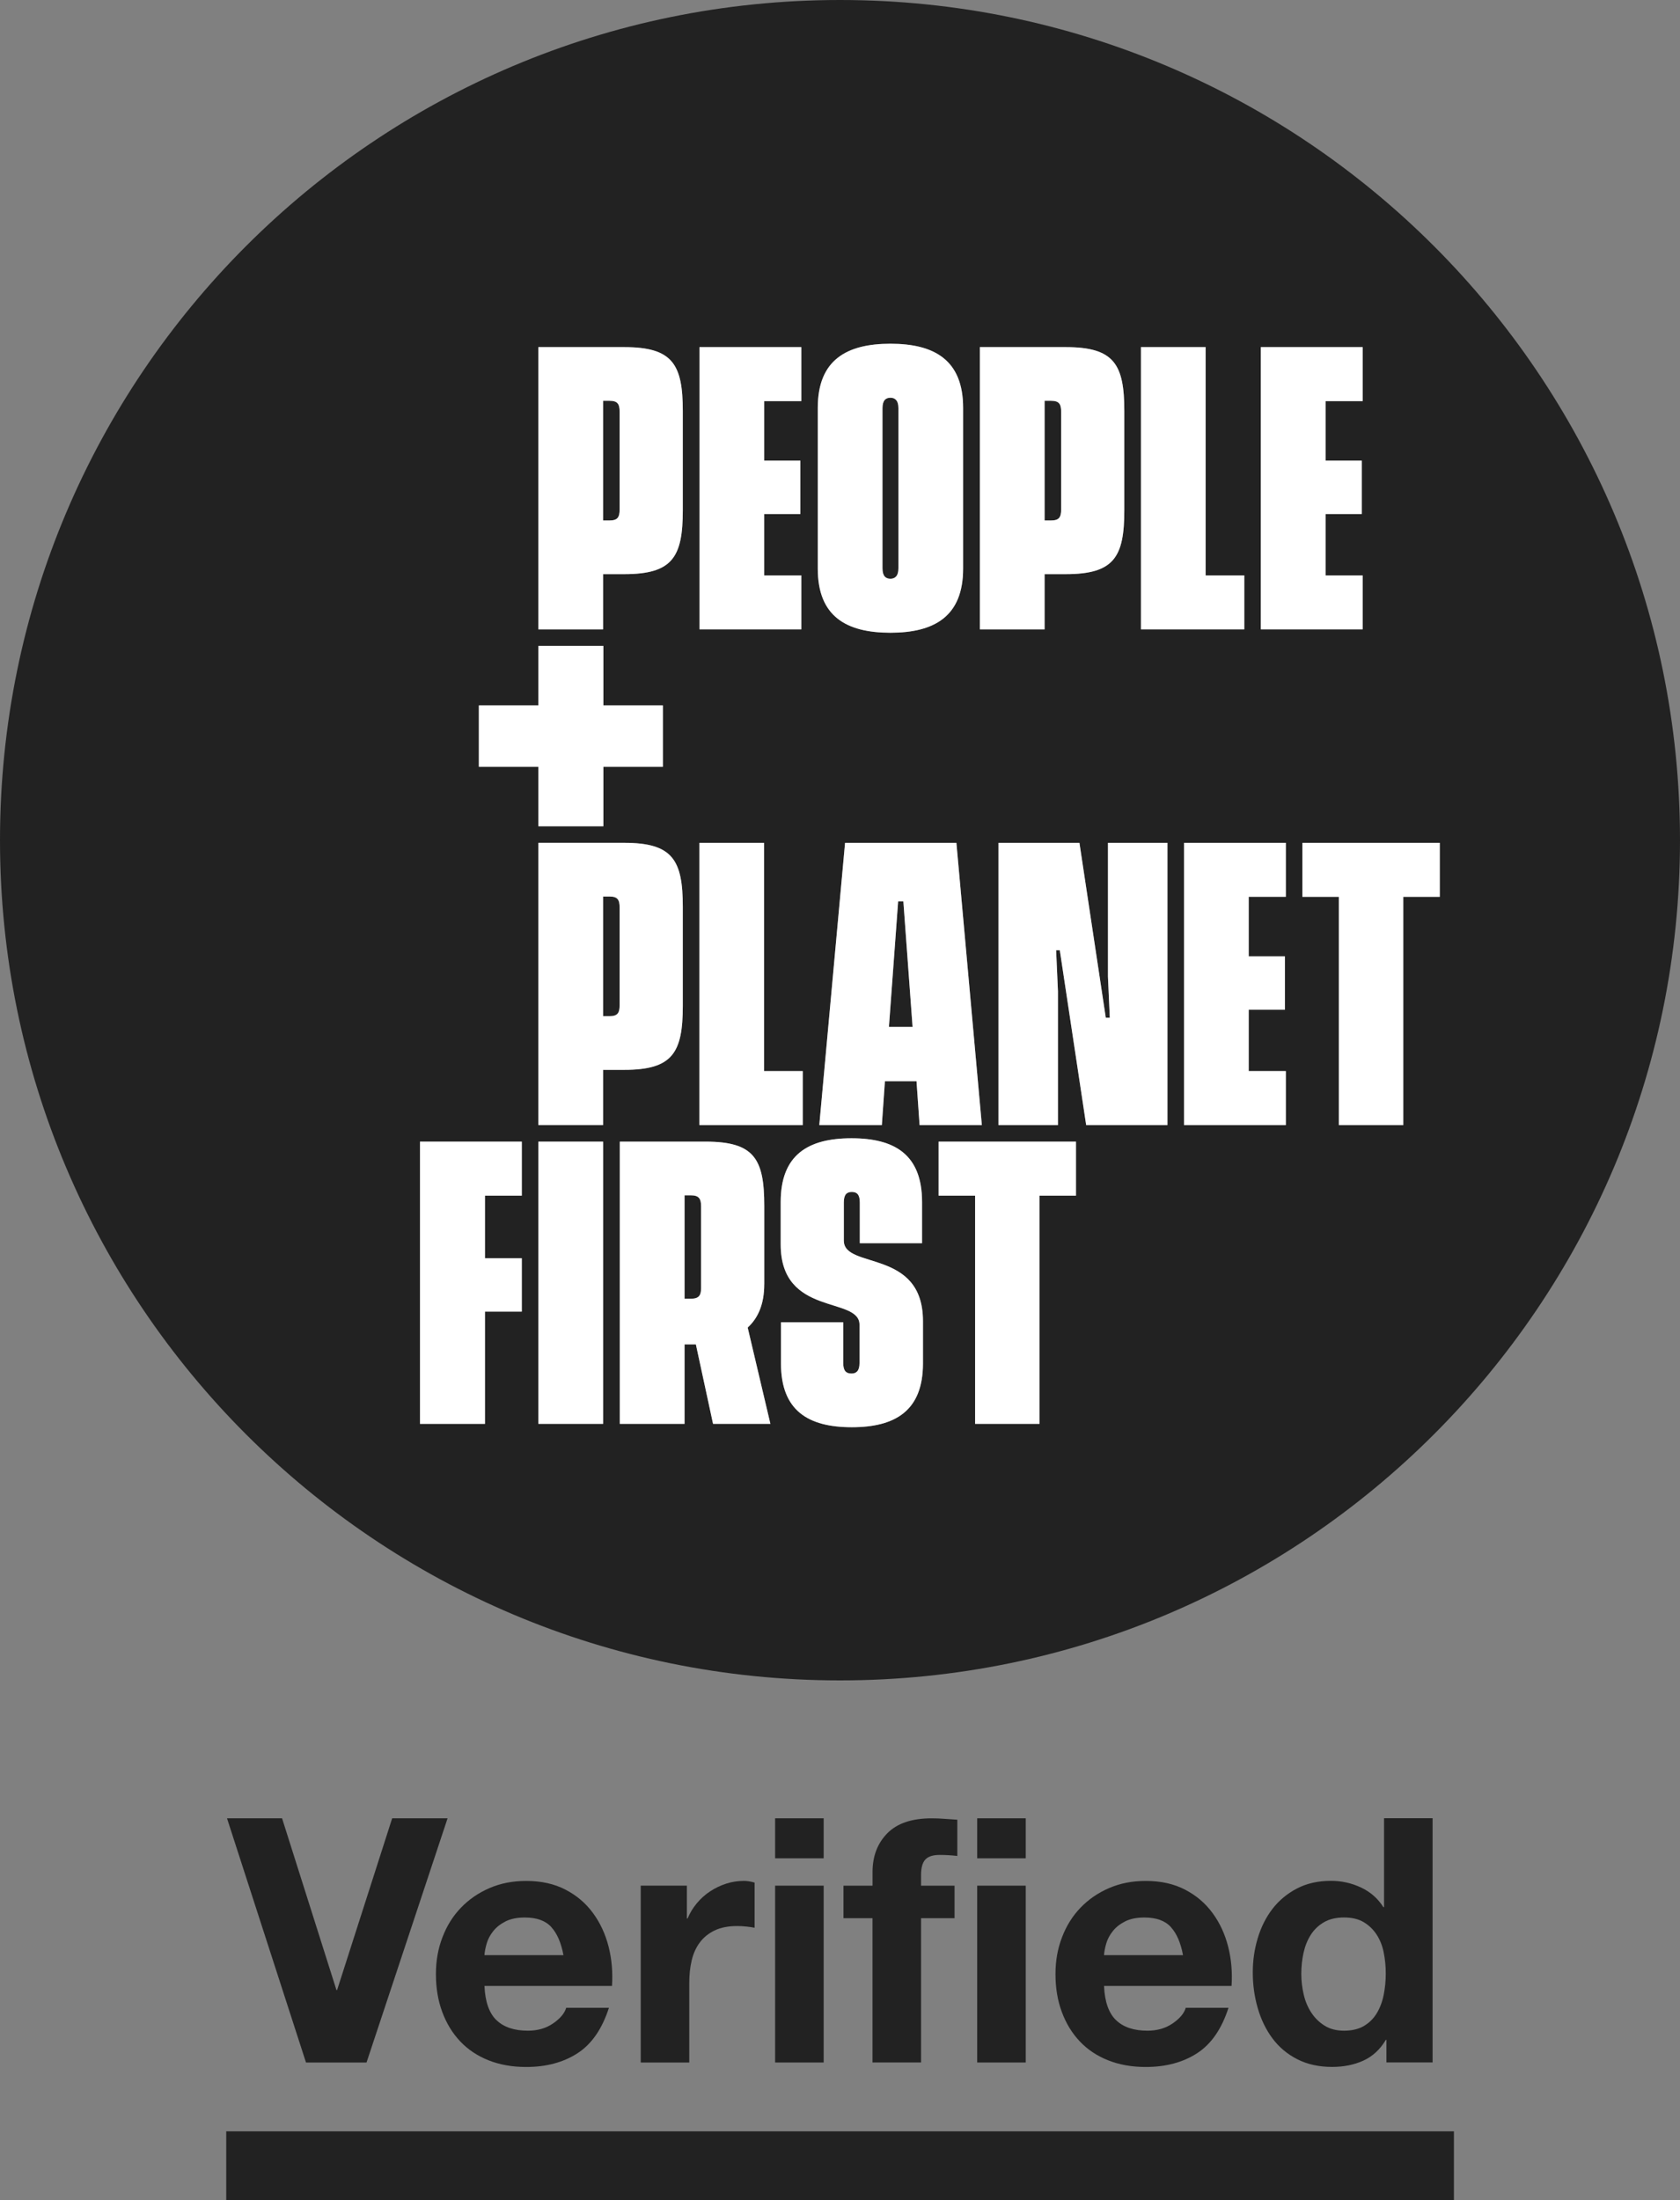 <svg id="Layer_1" data-name="Layer 1" xmlns="http://www.w3.org/2000/svg" viewBox="0 0 521.52 682.83">
  <rect x="0" y="0" width="521.52" height="682.83" fill="#808080" stroke="none"/>
  <defs>
    <style>
      .cls-1 {
        fill: #fff;
      }

      .cls-2 {
        fill: #222;
      }
    </style>
  </defs>
  <rect class="cls-2" x="70.23" y="661.46" width="381.11" height="21.38"></rect>
  <g>
    <path class="cls-2" d="M94.99,640.1l-24.52-75.79h17.09l16.88,53.29h.21l17.09-53.29h17.2l-25.16,75.79h-18.79Z"></path>
    <path class="cls-2" d="M154.11,626.94c2.26,2.19,5.52,3.29,9.77,3.29,3.04,0,5.66-.76,7.85-2.28,2.19-1.52,3.54-3.13,4.03-4.83h13.27c-2.12,6.58-5.38,11.29-9.77,14.12-4.39,2.83-9.7,4.25-15.92,4.25-4.32,0-8.21-.69-11.68-2.07-3.47-1.38-6.41-3.34-8.81-5.89-2.41-2.55-4.26-5.59-5.57-9.13-1.31-3.54-1.96-7.43-1.96-11.68s.67-7.92,2.02-11.46c1.34-3.54,3.25-6.6,5.73-9.18,2.48-2.58,5.43-4.62,8.86-6.1,3.43-1.49,7.23-2.23,11.41-2.23,4.67,0,8.74.9,12.21,2.71,3.47,1.8,6.32,4.23,8.54,7.27,2.23,3.04,3.84,6.51,4.83,10.4.99,3.89,1.34,7.96,1.06,12.21h-39.59c.21,4.88,1.45,8.42,3.71,10.61ZM171.15,598.07c-1.8-1.98-4.55-2.97-8.23-2.97-2.41,0-4.4.41-6,1.22-1.59.81-2.87,1.82-3.82,3.03-.96,1.2-1.63,2.48-2.02,3.82-.39,1.34-.62,2.55-.69,3.61h24.52c-.71-3.82-1.96-6.72-3.77-8.7Z"></path>
    <path class="cls-2" d="M213.23,585.22v10.19h.21c.71-1.7,1.66-3.27,2.87-4.72,1.2-1.45,2.58-2.69,4.14-3.71,1.56-1.02,3.22-1.82,4.99-2.39,1.77-.57,3.61-.85,5.52-.85.99,0,2.09.18,3.29.53v14.01c-.71-.14-1.56-.27-2.55-.37-.99-.11-1.95-.16-2.87-.16-2.76,0-5.1.46-7.01,1.38-1.91.92-3.45,2.18-4.62,3.77-1.17,1.59-2,3.45-2.49,5.57-.5,2.12-.74,4.42-.74,6.9v24.73h-15.07v-54.88h14.33Z"></path>
    <path class="cls-2" d="M240.62,576.73v-12.42h15.07v12.42h-15.07ZM255.69,585.22v54.88h-15.07v-54.88h15.07Z"></path>
    <path class="cls-2" d="M261.84,595.31v-10.08h9.02v-4.25c0-4.88,1.52-8.88,4.56-11.99,3.04-3.11,7.64-4.67,13.8-4.67,1.34,0,2.69.05,4.03.16,1.34.11,2.65.2,3.93.27v11.25c-1.77-.21-3.61-.32-5.52-.32-2.05,0-3.52.48-4.41,1.43-.89.96-1.33,2.57-1.33,4.83v3.29h10.4v10.08h-10.4v44.79h-15.07v-44.79h-9.02Z"></path>
    <path class="cls-2" d="M303.35,576.73v-12.42h15.07v12.42h-15.07ZM318.42,585.22v54.88h-15.07v-54.88h15.07Z"></path>
    <path class="cls-2" d="M346.44,626.94c2.26,2.19,5.52,3.29,9.76,3.29,3.04,0,5.66-.76,7.86-2.28,2.19-1.52,3.54-3.13,4.03-4.83h13.27c-2.12,6.58-5.38,11.29-9.77,14.12-4.39,2.83-9.7,4.25-15.92,4.25-4.32,0-8.21-.69-11.68-2.07-3.47-1.38-6.41-3.34-8.81-5.89-2.41-2.55-4.26-5.59-5.57-9.13-1.31-3.54-1.96-7.43-1.96-11.68s.67-7.92,2.02-11.46c1.34-3.54,3.25-6.6,5.73-9.18,2.48-2.58,5.43-4.62,8.86-6.1,3.43-1.49,7.23-2.23,11.41-2.23,4.67,0,8.74.9,12.21,2.71,3.47,1.8,6.32,4.23,8.54,7.27,2.23,3.04,3.84,6.51,4.83,10.4.99,3.89,1.34,7.96,1.06,12.21h-39.59c.21,4.88,1.45,8.42,3.72,10.61ZM363.48,598.07c-1.8-1.98-4.55-2.97-8.23-2.97-2.41,0-4.41.41-6,1.22-1.59.81-2.87,1.82-3.82,3.03-.96,1.2-1.63,2.48-2.02,3.82-.39,1.34-.62,2.55-.69,3.61h24.52c-.71-3.82-1.96-6.72-3.77-8.7Z"></path>
    <path class="cls-2" d="M430.19,633.09c-1.77,2.97-4.09,5.11-6.95,6.42-2.87,1.31-6.1,1.96-9.71,1.96-4.1,0-7.71-.8-10.83-2.39-3.11-1.59-5.68-3.75-7.7-6.47-2.02-2.72-3.54-5.85-4.56-9.39-1.03-3.54-1.54-7.22-1.54-11.04s.51-7.23,1.54-10.67c1.03-3.43,2.55-6.46,4.56-9.08,2.02-2.62,4.55-4.72,7.59-6.32,3.04-1.59,6.58-2.39,10.61-2.39,3.25,0,6.35.69,9.29,2.07,2.94,1.38,5.25,3.41,6.95,6.1h.21v-27.6h15.07v75.79h-14.33v-7.01h-.21ZM429.55,605.97c-.42-2.09-1.15-3.93-2.18-5.52-1.03-1.59-2.35-2.88-3.98-3.87-1.63-.99-3.68-1.49-6.16-1.49s-4.56.5-6.26,1.49c-1.7.99-3.06,2.3-4.09,3.93-1.03,1.63-1.77,3.49-2.23,5.57-.46,2.09-.69,4.26-.69,6.53,0,2.12.25,4.25.74,6.37s1.29,4.02,2.39,5.68c1.1,1.66,2.48,3.01,4.14,4.03,1.66,1.03,3.66,1.54,6,1.54,2.48,0,4.55-.5,6.21-1.49,1.66-.99,2.99-2.32,3.98-3.98.99-1.66,1.7-3.56,2.12-5.68.42-2.12.64-4.32.64-6.58s-.21-4.44-.64-6.53Z"></path>
  </g>
  <g>
    <polygon class="cls-2" points="278.8 279.76 275.95 318.7 283.28 318.7 280.42 279.76 278.8 279.76"></polygon>
    <path class="cls-2" d="M276.42,179.61c1.33,0,2.47-.76,2.47-3.24v-49.7c0-2.48-1.14-3.24-2.47-3.24-1.43,0-2.48.76-2.48,3.24v49.7c0,2.48,1.05,3.24,2.48,3.24Z"></path>
    <path class="cls-2" d="M214.5,370.97h-2v32.08h2c2.38,0,3.14-.95,3.14-3.33v-25.33c0-2.48-.76-3.43-3.14-3.43Z"></path>
    <path class="cls-2" d="M260.76,0C116.75,0,0,116.75,0,260.76s116.75,260.76,260.76,260.76,260.76-116.75,260.76-260.76S404.77,0,260.76,0ZM391.4,107.73h31.61v16.76h-11.52v18.47h11.23v16.57h-11.23v19.04h11.52v16.76h-31.61v-87.59ZM354.18,107.73h20.09v70.84h12v16.76h-32.09v-87.59ZM304.18,107.73h26.66c15.04,0,18.18,5.33,18.18,19.9v30.66c0,14.57-3.14,19.9-18.18,19.9h-6.57v17.14h-20.09v-87.59ZM304.8,349.17h-19.33l-.95-13.61h-9.81l-.95,13.61h-19.42l8-87.59h34.56l7.9,87.59ZM253.86,126.58c0-14.85,8.85-19.9,22.56-19.9s22.56,5.05,22.56,19.9v49.89c0,14.85-8.95,19.9-22.56,19.9s-22.56-5.05-22.56-19.9v-49.89ZM217.14,107.73h31.61v16.76h-11.52v18.47h11.23v16.57h-11.23v19.04h11.52v16.76h-31.61v-87.59ZM217.11,261.58h20.09v70.84h12v16.76h-32.09v-87.59ZM167.13,107.73h26.66c15.04,0,18.18,5.33,18.18,19.9v30.66c0,14.57-3.14,19.9-18.18,19.9h-6.57v17.14h-20.09v-87.59ZM148.65,218.92h18.47v-18.47h20.18v18.47h18.47v19.04h-18.47v18.47h-20.18v-18.47h-18.47v-19.04ZM161.98,371.07h-11.42v19.42h11.42v16.57h-11.42v34.85h-20.18v-87.59h31.61v16.76ZM167.13,261.58h26.66c15.04,0,18.18,5.33,18.18,19.9v30.66c0,14.57-3.14,19.9-18.18,19.9h-6.57v17.14h-20.09v-87.59ZM187.21,441.9h-20.09v-87.59h20.09v87.59ZM221.35,441.9l-5.33-24.66h-3.52v24.66h-20.09v-87.59h26.66c15.04,0,18.18,5.33,18.18,19.9v24.37c0,6.28-2,10.57-5.14,13.42l7.05,29.89h-17.8ZM286.51,423.15c0,14.66-8.57,19.8-22.09,19.8s-21.99-5.14-21.99-19.8v-12.76h19.33v12.66c0,2.48.95,3.24,2.57,3.24,1.43,0,2.48-.76,2.48-3.24v-11.9c0-8.95-24.47-2.38-24.47-24.94v-13.14c0-14.66,8.57-19.8,21.99-19.8s21.9,5.14,21.9,19.8v12.76h-19.33v-12.66c0-2.48-.95-3.24-2.48-3.24s-2.48.76-2.48,3.24v11.9c0,8.95,24.56,2.38,24.56,24.94v13.14ZM334.02,371.07h-11.33v70.83h-19.99v-70.83h-11.33v-16.76h42.65v16.76ZM362.41,349.17h-25.23l-8.19-54.27h-1.14l.57,12.76v41.51h-18.47v-87.59h25.13l8.19,54.27h1.24l-.57-12.76v-41.51h18.47v87.59ZM399.16,278.33h-11.52v18.47h11.23v16.57h-11.23v19.04h11.52v16.76h-31.61v-87.59h31.61v16.76ZM435.62,278.34v70.83h-19.99v-70.83h-11.33v-16.76h42.65v16.76h-11.33Z"></path>
    <path class="cls-2" d="M192.36,311.94v-30.28c0-2.48-.67-3.43-3.14-3.43h-2v37.13h2c2.47,0,3.14-.95,3.14-3.43Z"></path>
    <path class="cls-2" d="M329.41,158.1v-30.28c0-2.48-.67-3.43-3.14-3.43h-2v37.13h2c2.48,0,3.14-.95,3.14-3.43Z"></path>
    <path class="cls-2" d="M192.36,158.1v-30.28c0-2.48-.67-3.43-3.14-3.43h-2v37.13h2c2.48,0,3.14-.95,3.14-3.43Z"></path>
  </g>
  <g>
    <path class="cls-1" d="M187.21,178.19h6.57c15.04,0,18.18-5.33,18.18-19.9v-30.66c0-14.57-3.14-19.9-18.18-19.9h-26.66v87.59h20.09v-17.14ZM187.21,124.39h2c2.48,0,3.14.95,3.14,3.43v30.28c0,2.48-.67,3.43-3.14,3.43h-2v-37.13Z"></path>
    <polygon class="cls-1" points="248.75 178.57 237.23 178.57 237.23 159.53 248.46 159.53 248.46 142.96 237.23 142.96 237.23 124.49 248.75 124.49 248.75 107.73 217.14 107.73 217.14 195.32 248.75 195.32 248.75 178.57"></polygon>
    <path class="cls-1" d="M276.42,196.37c13.61,0,22.56-5.05,22.56-19.9v-49.89c0-14.85-8.95-19.9-22.56-19.9s-22.56,5.05-22.56,19.9v49.89c0,14.85,8.85,19.9,22.56,19.9ZM273.95,126.68c0-2.48,1.05-3.24,2.48-3.24,1.33,0,2.47.76,2.47,3.24v49.7c0,2.48-1.14,3.24-2.47,3.24-1.43,0-2.48-.76-2.48-3.24v-49.7Z"></path>
    <path class="cls-1" d="M324.27,178.19h6.57c15.04,0,18.18-5.33,18.18-19.9v-30.66c0-14.57-3.14-19.9-18.18-19.9h-26.66v87.59h20.09v-17.14ZM324.27,124.39h2c2.48,0,3.14.95,3.14,3.43v30.28c0,2.48-.67,3.43-3.14,3.43h-2v-37.13Z"></path>
    <polygon class="cls-1" points="386.26 178.57 374.26 178.57 374.26 107.73 354.18 107.73 354.18 195.32 386.26 195.32 386.26 178.57"></polygon>
    <polygon class="cls-1" points="423.01 178.57 411.49 178.57 411.49 159.53 422.73 159.53 422.73 142.96 411.49 142.96 411.49 124.49 423.01 124.49 423.01 107.73 391.4 107.73 391.4 195.32 423.01 195.32 423.01 178.57"></polygon>
    <polygon class="cls-1" points="167.13 256.44 187.31 256.44 187.31 237.97 205.78 237.97 205.78 218.92 187.31 218.92 187.31 200.45 167.13 200.45 167.13 218.92 148.65 218.92 148.65 237.97 167.13 237.97 167.13 256.44"></polygon>
    <path class="cls-1" d="M187.21,332.03h6.57c15.04,0,18.18-5.33,18.18-19.9v-30.66c0-14.57-3.14-19.9-18.18-19.9h-26.66v87.59h20.09v-17.14ZM187.21,278.24h2c2.47,0,3.14.95,3.14,3.43v30.28c0,2.48-.67,3.43-3.14,3.43h-2v-37.13Z"></path>
    <polygon class="cls-1" points="249.19 332.41 237.2 332.41 237.2 261.58 217.11 261.58 217.11 349.17 249.19 349.17 249.19 332.41"></polygon>
    <polygon class="cls-1" points="130.37 441.9 150.55 441.9 150.55 407.06 161.98 407.06 161.98 390.49 150.55 390.49 150.55 371.07 161.98 371.07 161.98 354.31 130.37 354.31 130.37 441.9"></polygon>
    <rect class="cls-1" x="167.13" y="354.31" width="20.09" height="87.59"></rect>
    <path class="cls-1" d="M237.25,398.58v-24.37c0-14.57-3.14-19.9-18.18-19.9h-26.66v87.59h20.09v-24.66h3.52l5.33,24.66h17.8l-7.05-29.89c3.14-2.86,5.14-7.14,5.14-13.42ZM217.64,399.73c0,2.38-.76,3.33-3.14,3.33h-2v-32.08h2c2.38,0,3.14.95,3.14,3.43v25.32Z"></path>
    <path class="cls-1" d="M261.95,385.06v-11.9c0-2.48.95-3.24,2.48-3.24s2.48.76,2.48,3.24v12.66h19.33v-12.76c0-14.66-8.38-19.8-21.9-19.8s-21.99,5.14-21.99,19.8v13.14c0,22.56,24.47,15.99,24.47,24.94v11.9c0,2.48-1.05,3.24-2.48,3.24-1.62,0-2.57-.76-2.57-3.24v-12.66h-19.33v12.76c0,14.66,8.47,19.8,21.99,19.8s22.09-5.14,22.09-19.8v-13.14c0-22.57-24.56-16-24.56-24.94Z"></path>
    <polygon class="cls-1" points="291.37 371.07 302.7 371.07 302.7 441.9 322.69 441.9 322.69 371.07 334.02 371.07 334.02 354.31 291.37 354.31 291.37 371.07"></polygon>
    <path class="cls-1" d="M262.33,261.58l-8,87.59h19.42l.95-13.61h9.81l.95,13.61h19.33l-7.9-87.59h-34.56ZM275.95,318.7l2.86-38.94h1.62l2.86,38.94h-7.33Z"></path>
    <polygon class="cls-1" points="343.94 303.09 344.51 315.85 343.27 315.85 335.09 261.58 309.95 261.58 309.95 349.17 328.42 349.17 328.42 307.66 327.85 294.9 328.99 294.9 337.18 349.17 362.41 349.17 362.41 261.58 343.94 261.58 343.94 303.09"></polygon>
    <polygon class="cls-1" points="367.55 349.17 399.16 349.17 399.16 332.41 387.64 332.41 387.64 313.37 398.88 313.37 398.88 296.8 387.64 296.8 387.64 278.33 399.16 278.33 399.16 261.58 367.55 261.58 367.55 349.17"></polygon>
    <polygon class="cls-1" points="404.3 261.58 404.3 278.34 415.63 278.34 415.63 349.17 435.62 349.17 435.62 278.34 446.95 278.34 446.95 261.58 404.3 261.58"></polygon>
  </g>
</svg>